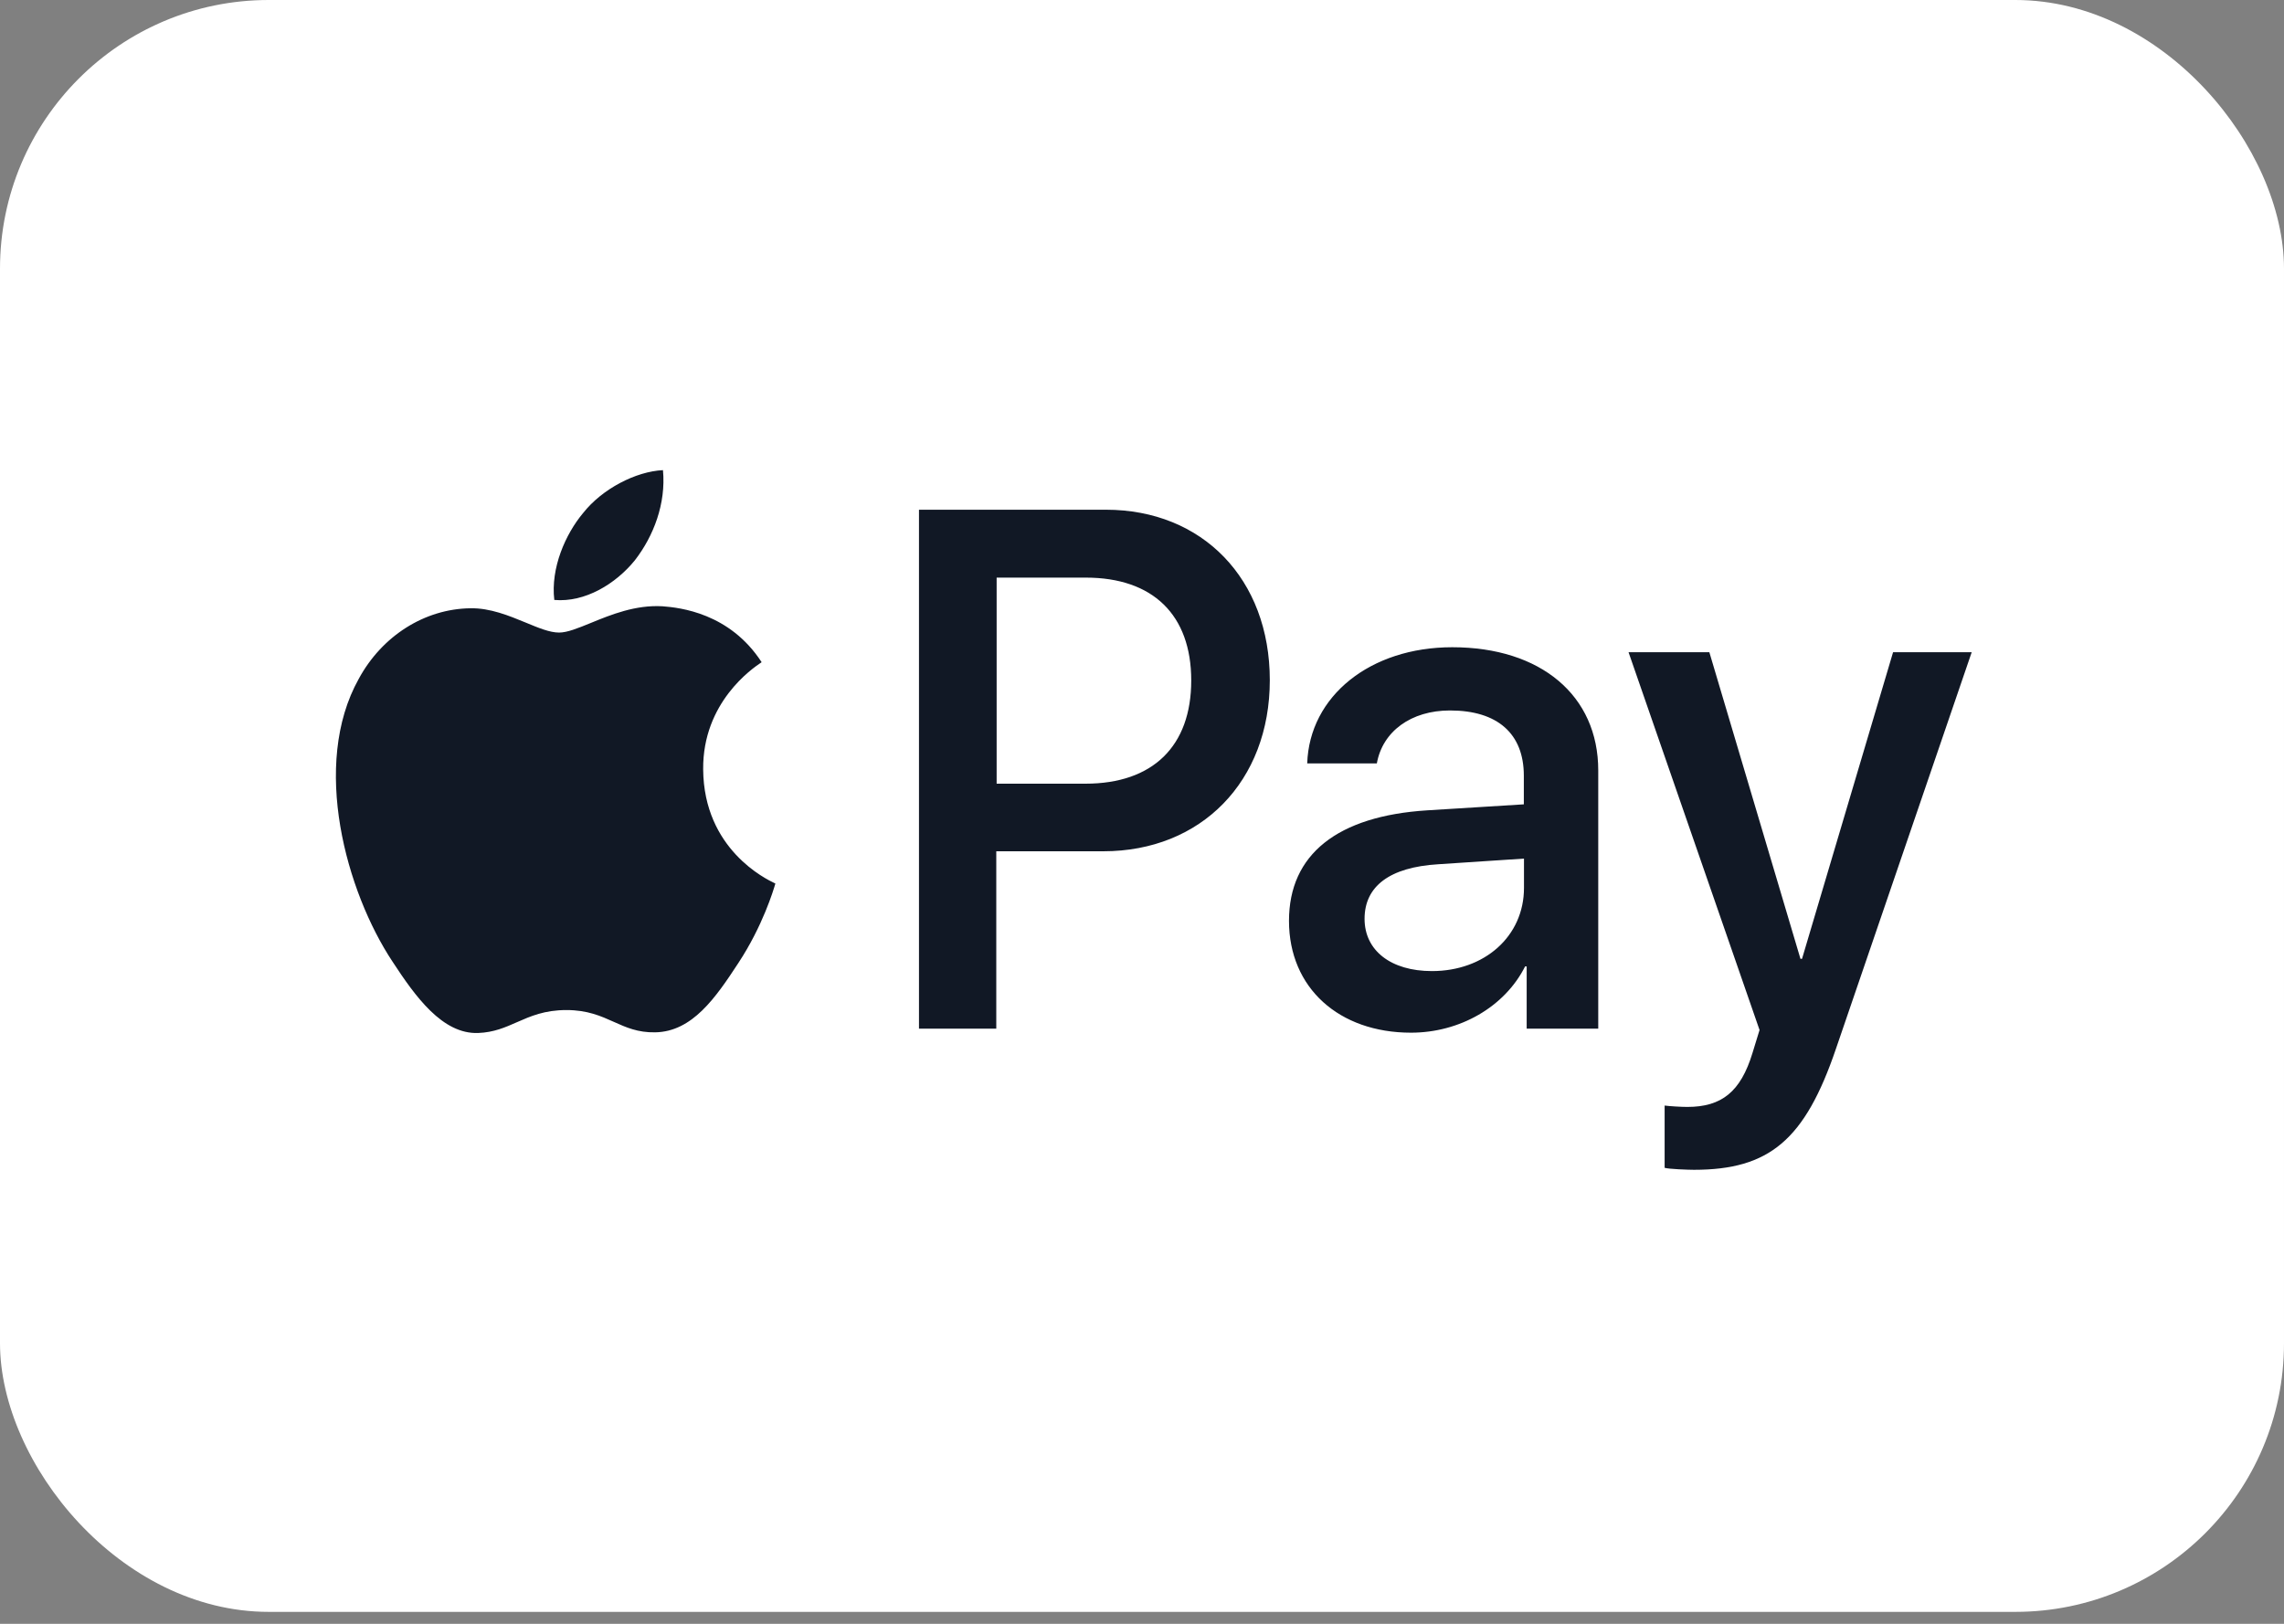 <svg width="45" height="32" viewBox="0 0 45 32" fill="none" xmlns="http://www.w3.org/2000/svg">
<rect x="0" y="0" width="45" height="32" fill="#808080" stroke="none"/>
<rect width="45" height="31.765" rx="5.294" fill="white"/>
<path fill-rule="evenodd" clip-rule="evenodd" d="M12.508 11.042C12.13 11.508 11.525 11.876 10.921 11.823C10.846 11.193 11.142 10.524 11.488 10.111C11.866 9.632 12.527 9.291 13.062 9.265C13.124 9.921 12.879 10.563 12.508 11.042ZM13.055 11.948C12.522 11.916 12.036 12.114 11.644 12.275C11.391 12.378 11.178 12.466 11.015 12.466C10.832 12.466 10.61 12.374 10.36 12.27C10.032 12.135 9.657 11.979 9.265 11.987C8.365 12 7.527 12.531 7.068 13.378C6.123 15.07 6.822 17.576 7.735 18.953C8.182 19.636 8.717 20.384 9.422 20.357C9.732 20.345 9.955 20.246 10.186 20.144C10.452 20.027 10.728 19.905 11.16 19.905C11.576 19.905 11.84 20.024 12.094 20.138C12.335 20.246 12.566 20.351 12.91 20.344C13.64 20.331 14.1 19.662 14.546 18.98C15.029 18.247 15.241 17.533 15.273 17.424L15.277 17.412C15.276 17.411 15.27 17.408 15.259 17.403C15.098 17.326 13.866 16.738 13.854 15.162C13.842 13.839 14.832 13.168 14.987 13.063C14.997 13.056 15.003 13.052 15.006 13.05C14.376 12.079 13.394 11.974 13.055 11.948ZM18.106 20.272V10.045H21.789C23.69 10.045 25.018 11.41 25.018 13.404C25.018 15.398 23.665 16.776 21.738 16.776H19.629V20.272H18.106ZM19.636 11.383H21.393C22.715 11.383 23.47 12.118 23.47 13.41C23.47 14.703 22.715 15.444 21.386 15.444H19.636V11.383ZM30.048 19.045C29.645 19.846 28.757 20.351 27.8 20.351C26.384 20.351 25.396 19.472 25.396 18.147C25.396 16.835 26.353 16.08 28.122 15.969L30.023 15.851V15.287C30.023 14.454 29.5 14.001 28.569 14.001C27.8 14.001 27.24 14.414 27.127 15.044H25.755C25.799 13.719 26.995 12.755 28.613 12.755C30.356 12.755 31.489 13.706 31.489 15.182V20.272H30.079V19.045H30.048ZM28.213 19.137C27.401 19.137 26.885 18.73 26.885 18.107C26.885 17.464 27.382 17.09 28.333 17.032L30.026 16.92V17.497C30.026 18.455 29.245 19.137 28.213 19.137ZM36.171 20.672C35.561 22.463 34.862 23.053 33.376 23.053C33.263 23.053 32.885 23.04 32.797 23.014V21.787C32.892 21.8 33.124 21.814 33.244 21.814C33.918 21.814 34.295 21.518 34.528 20.751L34.667 20.298L32.086 12.853H33.678L35.473 18.895H35.504L37.298 12.853H38.847L36.171 20.672Z" fill="#111825"/>
</svg>
